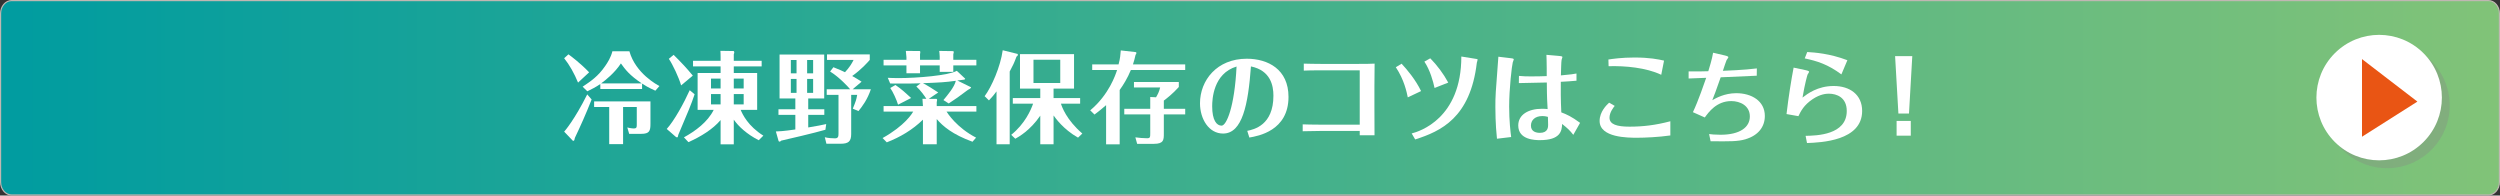 <?xml version="1.0" encoding="UTF-8"?>
<svg xmlns="http://www.w3.org/2000/svg" xmlns:xlink="http://www.w3.org/1999/xlink" viewBox="0 0 1751.82 137.03">
  <rect x="0" y="0" width="1751.82" height="137.03" fill="#333333" stroke="none"/>
  <defs>
    <style>
      .cls-1 {
        mix-blend-mode: multiply;
        opacity: .32;
      }

      .cls-2 {
        fill: #e95514;
      }

      .cls-3 {
        fill: url(#_新規グラデーションスウォッチ_8);
      }

      .cls-4 {
        isolation: isolate;
      }

      .cls-5 {
        fill: #fff;
      }

      .cls-6 {
        fill: #868585;
      }

      .cls-7 {
        fill: none;
        stroke: #c0b7b2;
        stroke-miterlimit: 10;
        stroke-width: .82px;
      }
    </style>
    <linearGradient id="_新規グラデーションスウォッチ_8" data-name="新規グラデーションスウォッチ 8" x1=".41" y1="68.52" x2="1751.41" y2="68.52" gradientUnits="userSpaceOnUse">
      <stop offset="0" stop-color="#009ca0"/>
      <stop offset="1" stop-color="#81c378"/>
    </linearGradient>
  </defs>
  <g class="cls-4">
    <g id="_レイヤー_2" data-name="レイヤー 2">
      <g id="_下地" data-name="下地">
        <g>
          <path class="cls-3" d="M1751.41,127.58c0,4.98-3.47,9.05-7.7,9.05H8.11c-4.24,0-7.7-4.07-7.7-9.05V9.46C.41,4.48,3.88.41,8.11.41h1735.6c4.24,0,7.7,4.07,7.7,9.05v118.12Z"/>
          <path class="cls-7" d="M1751.41,127.58c0,4.98-3.47,9.05-7.7,9.05H8.11c-4.24,0-7.7-4.07-7.7-9.05V9.46C.41,4.48,3.88.41,8.11.41h1735.6c4.24,0,7.7,4.07,7.7,9.05v118.12Z"/>
        </g>
        <g>
          <g class="cls-1">
            <circle class="cls-6" cx="1672.58" cy="73.83" r="43.96" transform="translate(264.46 979.46) rotate(-35.27)"/>
            <polygon class="cls-6" points="1660.56 46.85 1660.56 101.26 1699.37 76.63 1660.56 46.85"/>
          </g>
          <g>
            <circle class="cls-5" cx="1667.14" cy="68.39" r="43.96" transform="translate(439.93 1198.87) rotate(-45)"/>
            <polygon class="cls-2" points="1655.12 41.4 1655.12 95.81 1693.93 71.19 1655.12 41.4"/>
          </g>
        </g>
      </g>
      <g id="_文字" data-name="文字">
        <g>
          <path class="cls-5" d="M405.05,57.88c-2.52-6.23-6.02-12.46-9.73-17.08l3.01-2.73c1.82,1.33,8.26,6.09,14.49,12.6l-7.77,7.21ZM414.57,69.71c-4.13,10.5-7.56,18.06-11.76,26.95-.28,1.47-.42,2.03-1.12,2.03-.21,0-.35-.07-.42-.21l-5.95-6.23c.56-.63,7.14-8.12,16.17-26.11l3.08,3.57ZM408.27,60.75c5.81-3.92,10.78-7.21,15.75-14.42,1.82-2.59,4.06-6.16,5.11-10.43h11.9c4.34,15.61,19.74,23.73,21.07,24.36l-2.87,3.29c-4.76-2.1-7.63-3.85-9.31-4.97v3.78h-29.26v-3.5c-2.87,2.03-6.16,3.71-9.1,5.11l-3.29-3.22ZM436.62,101h-9.73v-26.04h-10.57v-3.92h39.48v15.54c0,5.04-.56,7.21-6.51,7.21h-8.4l-1.33-4.48c2.66.7,4.48.7,4.55.7,2.1,0,2.1-.98,2.1-2.73v-12.32h-9.59v26.04ZM449.71,58.44c-8.61-5.74-11.62-9.8-14.63-14-4.2,6.51-10.92,11.9-13.86,14h28.49Z"/>
          <path class="cls-5" d="M486.73,66.07c-2.31,7-4.83,12.88-11.41,28.35-.28,1.4-.35,1.82-.84,1.82-.28,0-.63-.07-.84-.28l-6.44-5.6c5.25-5.74,12.04-18.13,16.1-27.16l3.43,2.87ZM477.28,59.84c-1.61-5.6-5.95-14.77-8.61-18.62l3.36-2.8c6.09,6.09,9.03,9.24,13.44,14.56l-8.19,6.86ZM514.18,101.14h-9.24v-17.01c-5.46,6.44-13.86,11.62-22.54,15.47l-3.15-3.36c7.91-4.34,16.66-10.71,20.86-19.25h-11.27v-25.83h16.1v-4.62h-19.32v-3.92h19.32v-2.73c0-2.31-.07-3.08-.14-4.27l9.24.14c.21,0,.49.49.49.84,0,.42-.14.98-.35,1.4v4.62h19.53v3.92h-19.53v4.62h16.38v25.83h-11.55c1.33,3.22,5.18,11.34,15.89,18.06l-3.22,3.22c-8.33-4.2-14.28-9.8-17.5-14.42v17.29ZM504.94,55.08h-6.72v6.93h6.72v-6.93ZM504.94,65.93h-6.72v7.21h6.72v-7.21ZM514.18,62.01h6.93v-6.93h-6.93v6.93ZM514.18,73.14h6.93v-7.21h-6.93v7.21Z"/>
          <path class="cls-5" d="M566.35,76.57h11.27v3.92h-11.27v8.82c6.23-.98,9.66-1.75,12.6-2.38l-.56,3.99c-7.07,2.1-27.44,6.86-31.01,7.63-.28.35-.7.7-1.12.7,0,0-.63-.14-.7-.49l-1.89-6.65c2.1-.07,4.9-.14,13.65-1.4v-10.22h-11.83v-3.92h11.83v-7.56h-11.06v-30.8h31.29v30.8h-11.2v7.56ZM558.16,51.37v-9.31h-3.99v9.31h3.99ZM554.17,55.29v9.8h3.99v-9.8h-3.99ZM569.78,51.37v-9.31h-4.2v9.31h4.2ZM565.58,55.29v9.8h4.2v-9.8h-4.2ZM597.43,62.57h12.81c-2.45,7.28-6.02,11.97-8.68,15.26l-3.99-1.68c2.1-5.18,2.52-6.3,3.08-9.66h-4.2v27.44c0,5.11-1.89,6.79-7.35,6.79h-10.01l-1.12-4.55c2.24.56,4.83.77,7.14.77s2.45-1.47,2.45-3.43v-27.02h-8.26v-3.92h16.45c-1.4-1.68-7.42-8.33-14.07-12.46l2.31-3.01c4.06,1.61,6.23,2.59,8.12,3.5,3.08-3.36,4.55-5.67,6.02-8.61h-18.62v-3.85h29.96v3.85c-1.61,1.82-5.74,6.58-12.32,11.27,2.52,1.4,4.69,2.73,6.58,3.99l-6.3,5.32Z"/>
          <path class="cls-5" d="M656.18,69.29c.21,0,.49.35.49.7,0,.28-.28,1.33-.28,1.61v2.73h27.79v3.85h-20.93c.77,1.26,7.28,11.34,20.72,18.27l-2.52,2.87c-14-5.11-20.72-10.85-25.06-15.89v17.64h-9.66v-17.22c-7.21,7.07-15.96,12.25-25.34,15.89l-2.94-3.01c15.68-8.75,20.72-17.22,21.49-18.55h-20.79v-3.85h27.58c0-.7-.21-3.85-.35-5.11h2.73c-1.19-1.96-4.06-5.95-7-8.61l3.01-2.24c-4.06.14-9.59.28-21.35.14l-1.68-3.99c1.68.07,3.92.21,7.28.21,13.37,0,35.35-1.82,41.09-5.11l5.81,5.46c.14.14,0,.84-1.54.84-.28,0-3.57.49-3.92.49l9.52,4.69c.42.21-.28.91-.84,1.19-.98.49-1.05.56-2.03,1.26-6.3,4.69-7,5.25-12.67,8.96l-3.71-2.38c3.01-3.64,7.77-9.24,8.68-13.51-7.84,1.05-10.64,1.19-23.03,1.68,2.73,1.33,7.91,4.62,10.71,6.51l-6.65,4.48h5.39ZM635.17,40.09c0-.63-.35-3.64-.42-4.41l9.73.07c.21,0,.42.49.42.7,0,.28-.07,1.05-.21,1.61v3.85h13.79v-2.45c0-1.82-.35-3.57-.35-3.78l9.66.14c.14,0,.56.21.56.63,0,.28-.35,1.4-.35,1.68v3.78h16.17v3.92h-16.17v4.55h-9.52v-4.55h-13.79v5.53h-9.52v-5.53h-16.03v-3.92h16.03v-1.82ZM629.29,73.35c-1.05-3.5-3.5-8.89-5.46-11.69l3.64-2.1c3.99,2.66,7.49,5.88,10.99,9.1l-9.17,4.69Z"/>
          <path class="cls-5" d="M707.53,101.07h-9.24v-37.03c-2.59,3.5-3.92,4.83-5.32,6.3l-3.01-2.94c4.9-6.51,11.13-20.79,12.67-32.2l10.43,2.59c.07,0,.21.49.21.63s-.07.63-.98,1.26c-1.75,4.76-2.31,5.74-4.76,10.43v50.97ZM728.95,62.08h-14.21v-24.15h37.87v24.15h-14.35v6.65h18.62v3.92h-13.44c.63,2.1,3.78,11.27,14.98,20.93l-3.01,2.87c-10.36-5.88-15.82-13.72-17.15-15.54v20.16h-9.31v-20.02c-7.07,10.36-15.12,14.84-17.5,16.17l-2.87-2.73c9.59-7.7,13.86-17.5,15.33-21.84h-14.21v-3.92h19.25v-6.65ZM742.95,41.84h-18.76v16.31h18.76v-16.31Z"/>
          <path class="cls-5" d="M830.51,45.13v3.92h-38.08c-2.38,5.81-5.32,10.5-7.84,14v38.08h-9.52v-27.44c-2.38,2.17-5.46,4.55-8.12,6.58l-3.01-2.94c13.16-10.99,17.78-24.99,18.83-28.28h-17.43v-3.92h18.48c1.19-4.62,1.26-6.44,1.54-9.8l10.57,1.19c.35.07.35.49.35.63,0,.63-.28.91-.56,1.26-.56,2.59-1.05,4.34-1.82,6.72h36.61ZM830.51,76.22v3.92h-14.98v13.37c0,4.41,0,7.28-6.93,7.28h-11.76l-1.26-4.55c2.52.35,5.67.63,8.19.63,2.24,0,2.24-.77,2.24-3.85v-12.88h-18.2v-3.92h18.2v-8.26l4.06.21c1.26-2.1,2.31-4.27,2.87-6.86h-18.34v-3.85h31.43v3.5c-4.34,4.83-8.54,8.05-10.5,9.52v5.74h14.98Z"/>
          <path class="cls-5" d="M873.98,91.69c4.69-.98,18.34-3.92,18.34-24.64,0-6.93-1.89-17.64-15.75-20.51-1.96,26.88-6.02,47.04-19.53,47.04-9.94,0-16.17-10.15-16.17-21.21,0-16.03,11.83-31.22,32.76-31.22,14.84,0,29.26,7.42,29.26,26.74,0,23.8-21.35,27.44-27.44,28.49l-1.47-4.69ZM849.41,74.47c0,9.87,3.15,13.58,6.58,13.58s9.1-13.02,10.5-41.44c-16.38,4.97-17.08,23.03-17.08,27.86Z"/>
          <path class="cls-5" d="M926.69,49.27c-6.93,0-10.22.07-13.09.21v-4.9c3.36.07,7.35.21,13.09.21h23.17c7.77,0,10.71-.07,13.37-.21-.07,8.26-.14,12.53-.14,15.89v13.79c0,6.02,0,14.91.07,20.51h-10.36v-3.01h-27.44c-2.17,0-7.28.07-12.53.21v-4.83c2.45.07,6.86.21,12.46.21h27.51v-38.08h-26.11Z"/>
          <path class="cls-5" d="M982.14,44.64c3.92,4.2,9.8,11.2,13.65,19.18l-9.31,4.41c-.77-3.71-2.52-12.32-8.4-21.14l4.06-2.45ZM1034.44,41.28c.28,0,.98.14.98.49s-.49,1.82-.56,2.17c-4.55,38.64-25.27,48.03-43.2,53.77l-2.45-4.2c5.39-1.4,34.79-10.36,34.79-53.91l10.43,1.68ZM1002.23,40.86c4.76,4.83,9.24,10.78,12.6,17.01l-9.59,3.78c-.98-4.55-3.08-12.39-7.14-18.48l4.13-2.31Z"/>
          <path class="cls-5" d="M1058.7,40.79c2.03.21,2.03.56,2.03.91,0,.28-.63,1.68-.7,2.03-.63,2.24-2.52,18.55-2.52,30.94,0,10.08.98,18.06,1.4,21.35l-9.94,1.19c-1.12-10.36-1.12-20.3-1.12-22.12,0-7.77.07-8.82,2.1-35.35l8.75,1.05ZM1104.69,56.55c-3.08.35-7.42.56-10.99.77-.07,4.83-.07,12.67.35,21.42,3.57,1.33,7.21,2.94,13.16,7.35l-4.76,8.4c-2.31-3.01-3.92-4.55-7.84-7.63-.14,4.9-1.19,11.34-15.54,11.34-3.29,0-15.19-.14-15.19-10.29,0-7.56,7.07-11.69,16.66-11.69,1.54,0,2.38.07,3.92.21-.14-2.24-.21-4.48-.35-6.79-.07-1.61-.21-7.07-.21-11.83-7.56.21-14.63.35-19.6.42l.07-5.04c2.87.28,5.32.35,8.19.35,4.69,0,7.56-.07,11.27-.21v-5.39c0-3.78-.14-7.84-.21-9.52l8.75.77c2.31.21,2.45.42,2.45.91,0,.07-.49,1.61-.56,1.82-.28,1.05-.42,9.1-.49,10.92,7.21-.63,9.17-.98,10.92-1.33v5.04ZM1080.75,81.33c-5.04,0-7.98,2.8-7.98,6.72,0,4.34,3.92,5.04,6.3,5.04,5.74,0,5.74-4.2,5.74-5.6,0-.63-.14-3.71-.14-5.6-.7-.21-2.17-.56-3.92-.56Z"/>
          <path class="cls-5" d="M1170.46,94.91c-8.12,1.19-17.99,1.61-23.24,1.61-6.44,0-26.32,0-26.32-11.76,0-6.51,4.9-11.2,6.65-12.81l3.92,2.24c-.98,1.26-3.64,4.62-3.64,8.26,0,4.76,5.25,6.3,14,6.3,9.31,0,18.06-.98,28.63-3.78v9.94ZM1127.05,41.7c2.8-.42,9.24-1.4,18.27-1.4,10.64,0,16.66,1.26,20.72,2.17l-1.96,9.94c-10.57-5.04-25.41-6.37-36.89-6.02l-.14-4.69Z"/>
          <path class="cls-5" d="M1197.61,93.93c1.75.21,3.92.49,8.05.49,13.58,0,20.51-5.25,20.51-12.81s-6.79-10.78-13.02-10.78c-10.36,0-15.89,7.84-18.55,11.48l-8.33-3.71c3.71-7.7,8.19-20.86,9.31-24.08-.91,0-11.2.42-12.32.49v-4.97c5.74.07,9.45,0,13.79-.14.63-2.03,2.66-8.47,3.36-12.95l8.19,1.89c2.38.56,2.52.98,2.52,1.33,0,.21-1.19,1.89-1.26,1.96-.21.28-1.75,4.97-2.59,7.49,1.75-.07,15.33-.56,23.8-1.68l-.07,5.11c-3.78.14-19.6.84-25.27,1.12-3.64,10.36-4.55,12.74-5.88,16.03,2.38-1.33,8.47-4.9,16.8-4.9,10.64,0,20.02,5.39,20.02,15.96,0,7.7-4.69,13.65-13.51,16.31-5.46,1.61-11.06,1.54-24.5,1.4l-1.05-5.04Z"/>
          <path class="cls-5" d="M1265.1,49.13c2.38.49,2.59.91,2.59,1.26,0,.28-.91,1.54-1.05,1.82-.21.56-1.82,5.88-3.57,16.17,3.36-2.59,10.57-8.12,21.84-8.12s19.95,6.02,19.95,17.5c0,21-29.05,22.12-38.64,22.47l-.98-5.04c7.56-.14,28.84-.56,28.84-17.43,0-9.52-7.07-12.11-12.53-12.11-1.75,0-5.95.21-11.41,3.85-6.09,4.13-8.19,8.26-9.94,11.9l-8.33-1.47c1.4-11.97,3.36-24.22,4.97-32.55l8.26,1.75ZM1266.37,36.45c5.32.35,15.54.98,28.14,5.74l-4.2,9.94c-9.52-7.07-17.08-9.38-25.69-11.2l1.75-4.48Z"/>
          <path class="cls-5" d="M1327.95,39.32h12.04l-2.31,40.25h-7.42l-2.31-40.25ZM1329,84.76h9.94v10.29h-9.94v-10.29Z"/>
        </g>
      </g>
    </g>
  </g>
</svg>